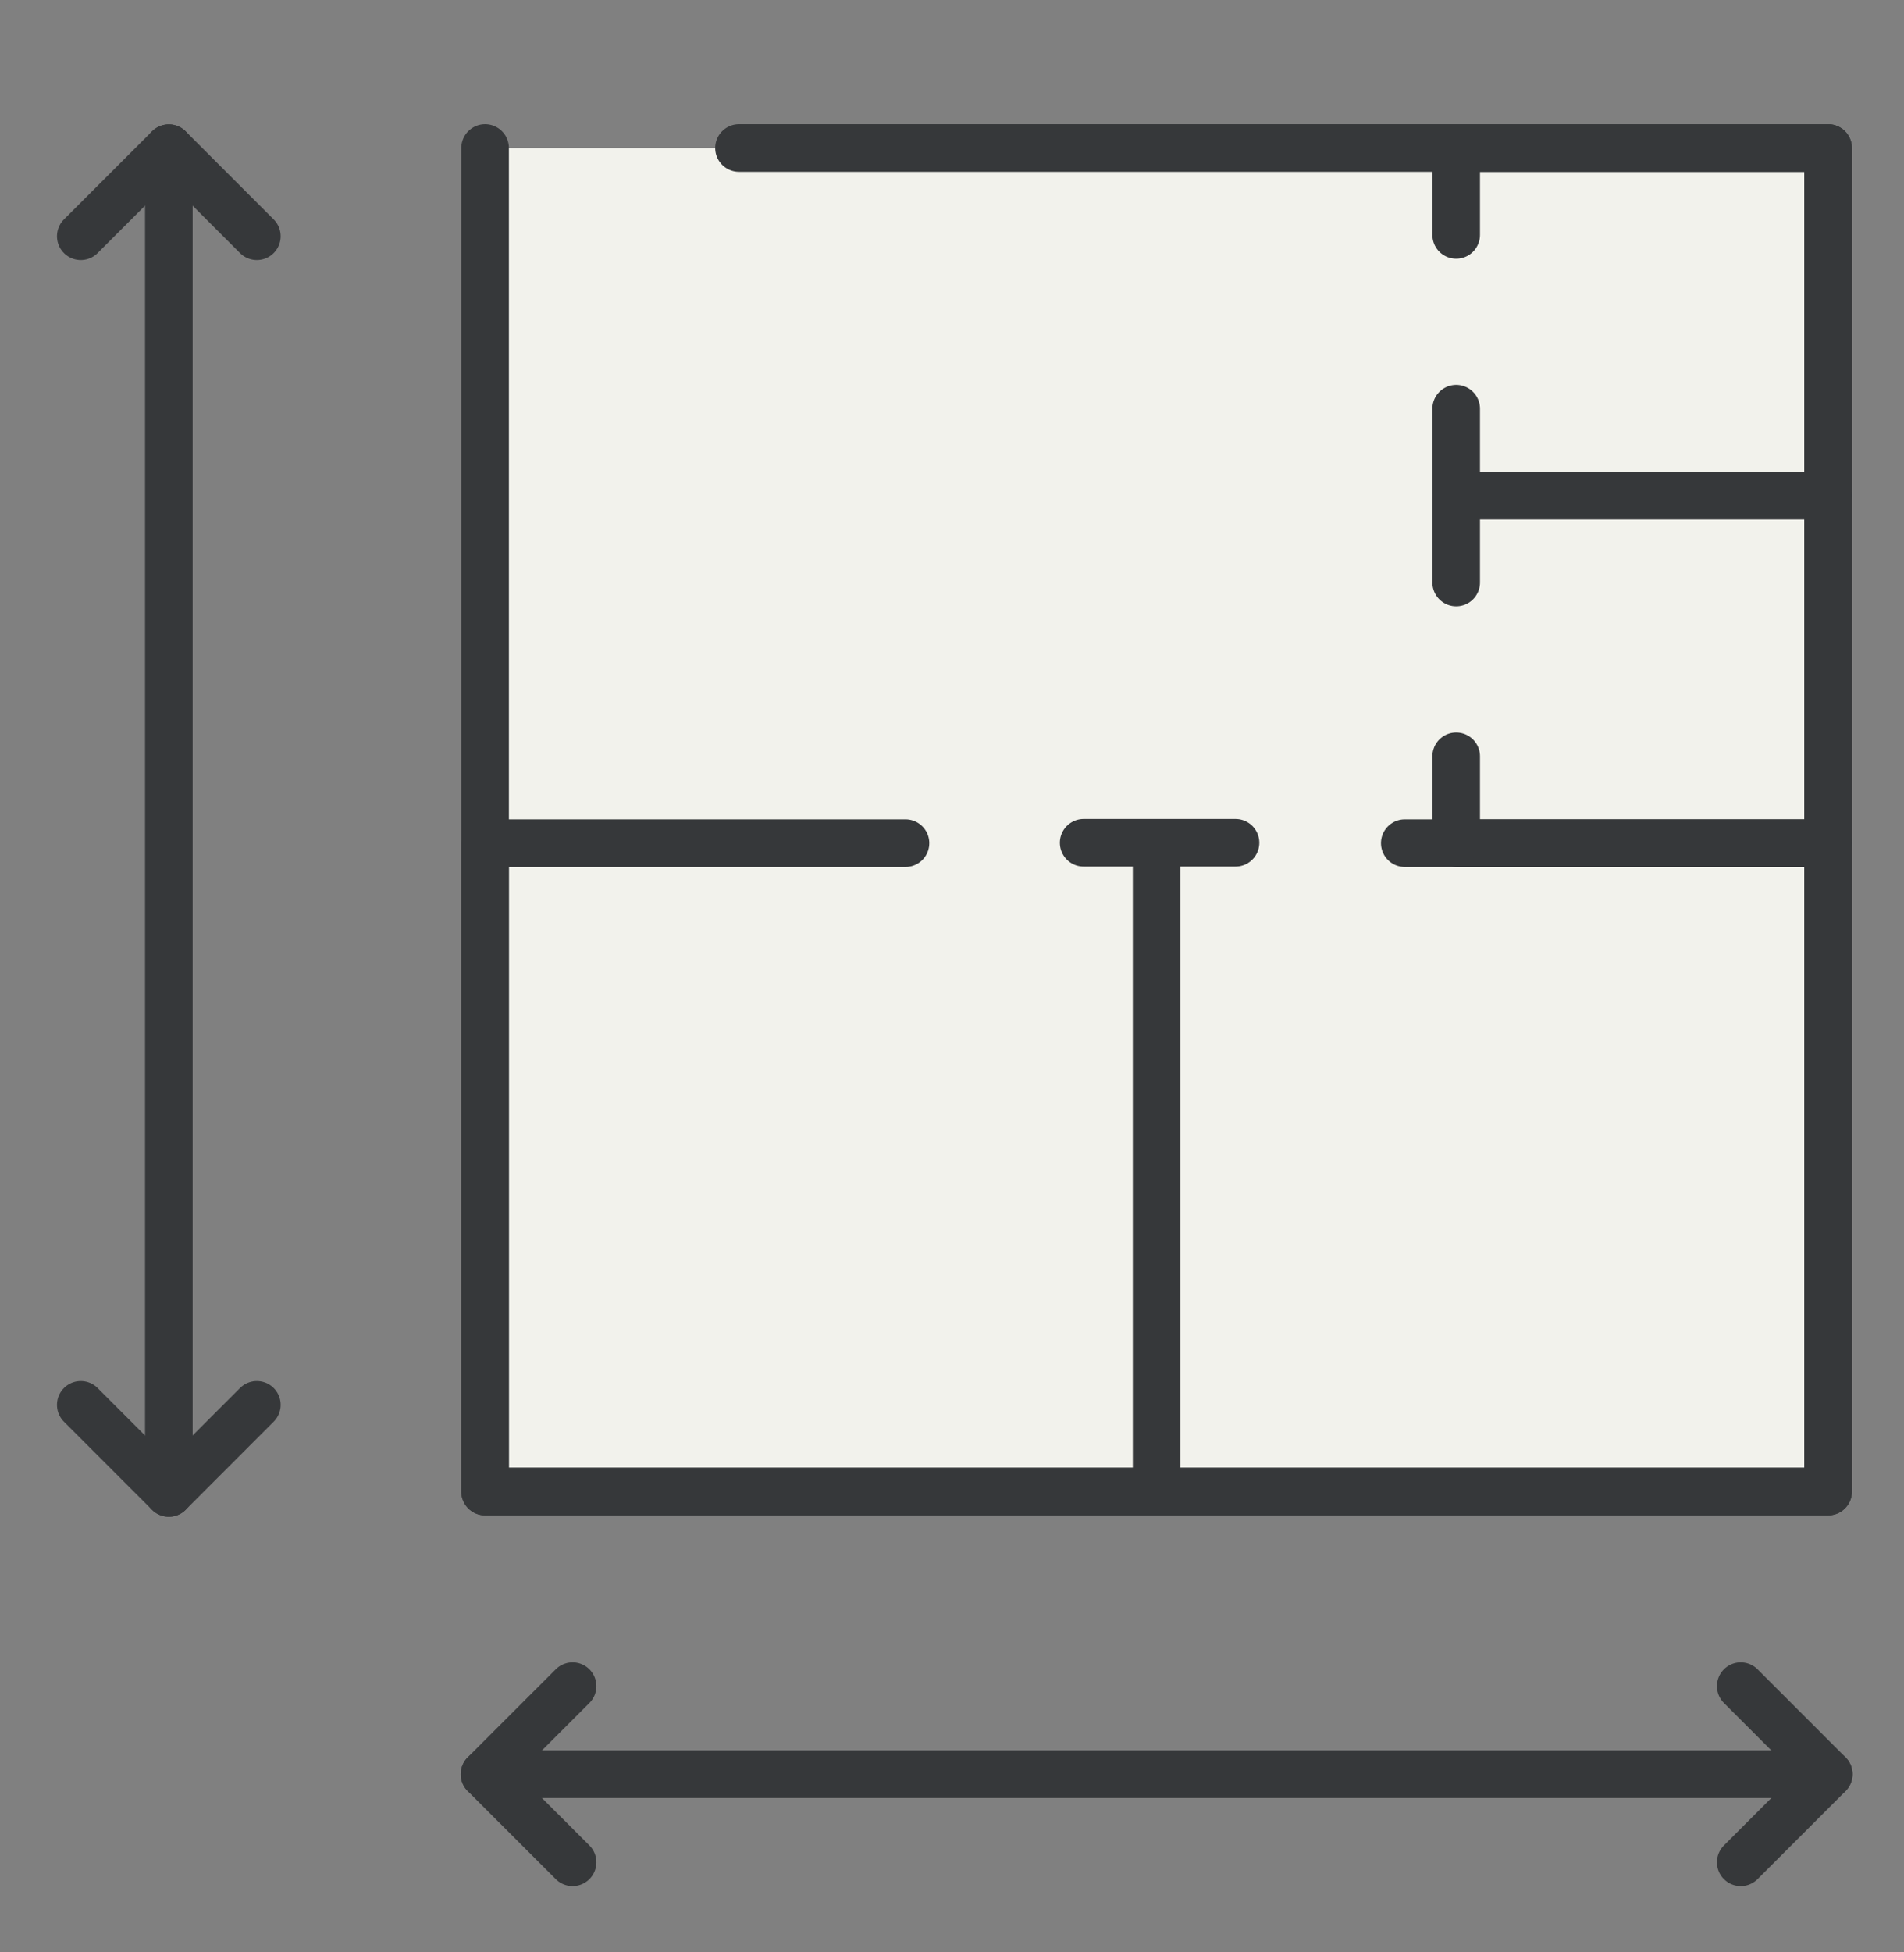 <svg width="40" height="41" viewBox="0 0 40 41" fill="none" xmlns="http://www.w3.org/2000/svg">
<rect x="0" y="0" width="40" height="41" fill="#808080" stroke="none"/>
<g id="_&#227;&#131;&#172;&#227;&#130;&#164;&#227;&#131;&#164;&#227;&#131;&#188;_1">
<g id="Group">
<path id="Vector" d="M3.547 3.453V30.43" stroke="#36383A" stroke-linecap="round" stroke-linejoin="round"/>
<g id="Group_2">
<path id="Vector_2" d="M3.547 3.112L1.697 4.961" stroke="#36383A" stroke-linecap="round" stroke-linejoin="round"/>
<path id="Vector_3" d="M3.547 3.112L5.396 4.961" stroke="#36383A" stroke-linecap="round" stroke-linejoin="round"/>
</g>
<g id="Group_3">
<path id="Vector_4" d="M3.547 31.352L5.396 29.502" stroke="#36383A" stroke-linecap="round" stroke-linejoin="round"/>
<path id="Vector_5" d="M3.547 31.352L1.697 29.502" stroke="#36383A" stroke-linecap="round" stroke-linejoin="round"/>
</g>
</g>
<g id="Group_4">
<path id="Vector_6" d="M10.52 37.258H37.497" stroke="#36383A" stroke-linecap="round" stroke-linejoin="round"/>
<g id="Group_5">
<path id="Vector_7" d="M10.179 37.259L12.029 39.108" stroke="#36383A" stroke-linecap="round" stroke-linejoin="round"/>
<path id="Vector_8" d="M10.179 37.258L12.029 35.409" stroke="#36383A" stroke-linecap="round" stroke-linejoin="round"/>
</g>
<g id="Group_6">
<path id="Vector_9" d="M38.419 37.258L36.57 35.409" stroke="#36383A" stroke-linecap="round" stroke-linejoin="round"/>
<path id="Vector_10" d="M38.419 37.259L36.57 39.108" stroke="#36383A" stroke-linecap="round" stroke-linejoin="round"/>
</g>
</g>
<g id="Group_7">
<g id="Vector_11">
<path d="M15.525 3.108H38.406V31.323H10.191V3.108" fill="#F2F2EC"/>
<path d="M15.525 3.108H38.406V31.323H10.191V3.108" stroke="#36383A" stroke-linecap="round" stroke-linejoin="round"/>
</g>
<path id="Vector_12" d="M29.512 17.706H38.406V31.323H10.191V17.706H19.023" stroke="#36383A" stroke-linecap="round" stroke-linejoin="round"/>
<path id="Vector_13" d="M22.766 17.698H25.956" stroke="#36383A" stroke-linecap="round" stroke-linejoin="round"/>
<path id="Vector_14" d="M24.298 17.754V31.323" stroke="#36383A" stroke-linecap="round" stroke-linejoin="round"/>
<path id="Vector_15" d="M30.616 3.108H38.406V17.707H30.616" stroke="#36383A" stroke-linecap="round" stroke-linejoin="round"/>
<path id="Vector_16" d="M38.406 10.408H30.616" stroke="#36383A" stroke-linecap="round" stroke-linejoin="round"/>
<path id="Vector_17" d="M30.592 3.154V4.933" stroke="#36383A" stroke-linecap="round" stroke-linejoin="round"/>
<path id="Vector_18" d="M30.592 8.583V10.361" stroke="#36383A" stroke-linecap="round" stroke-linejoin="round"/>
<path id="Vector_19" d="M30.592 10.454V12.232" stroke="#36383A" stroke-linecap="round" stroke-linejoin="round"/>
<path id="Vector_20" d="M30.592 15.882V17.66" stroke="#36383A" stroke-linecap="round" stroke-linejoin="round"/>
</g>
</g>
</svg>
